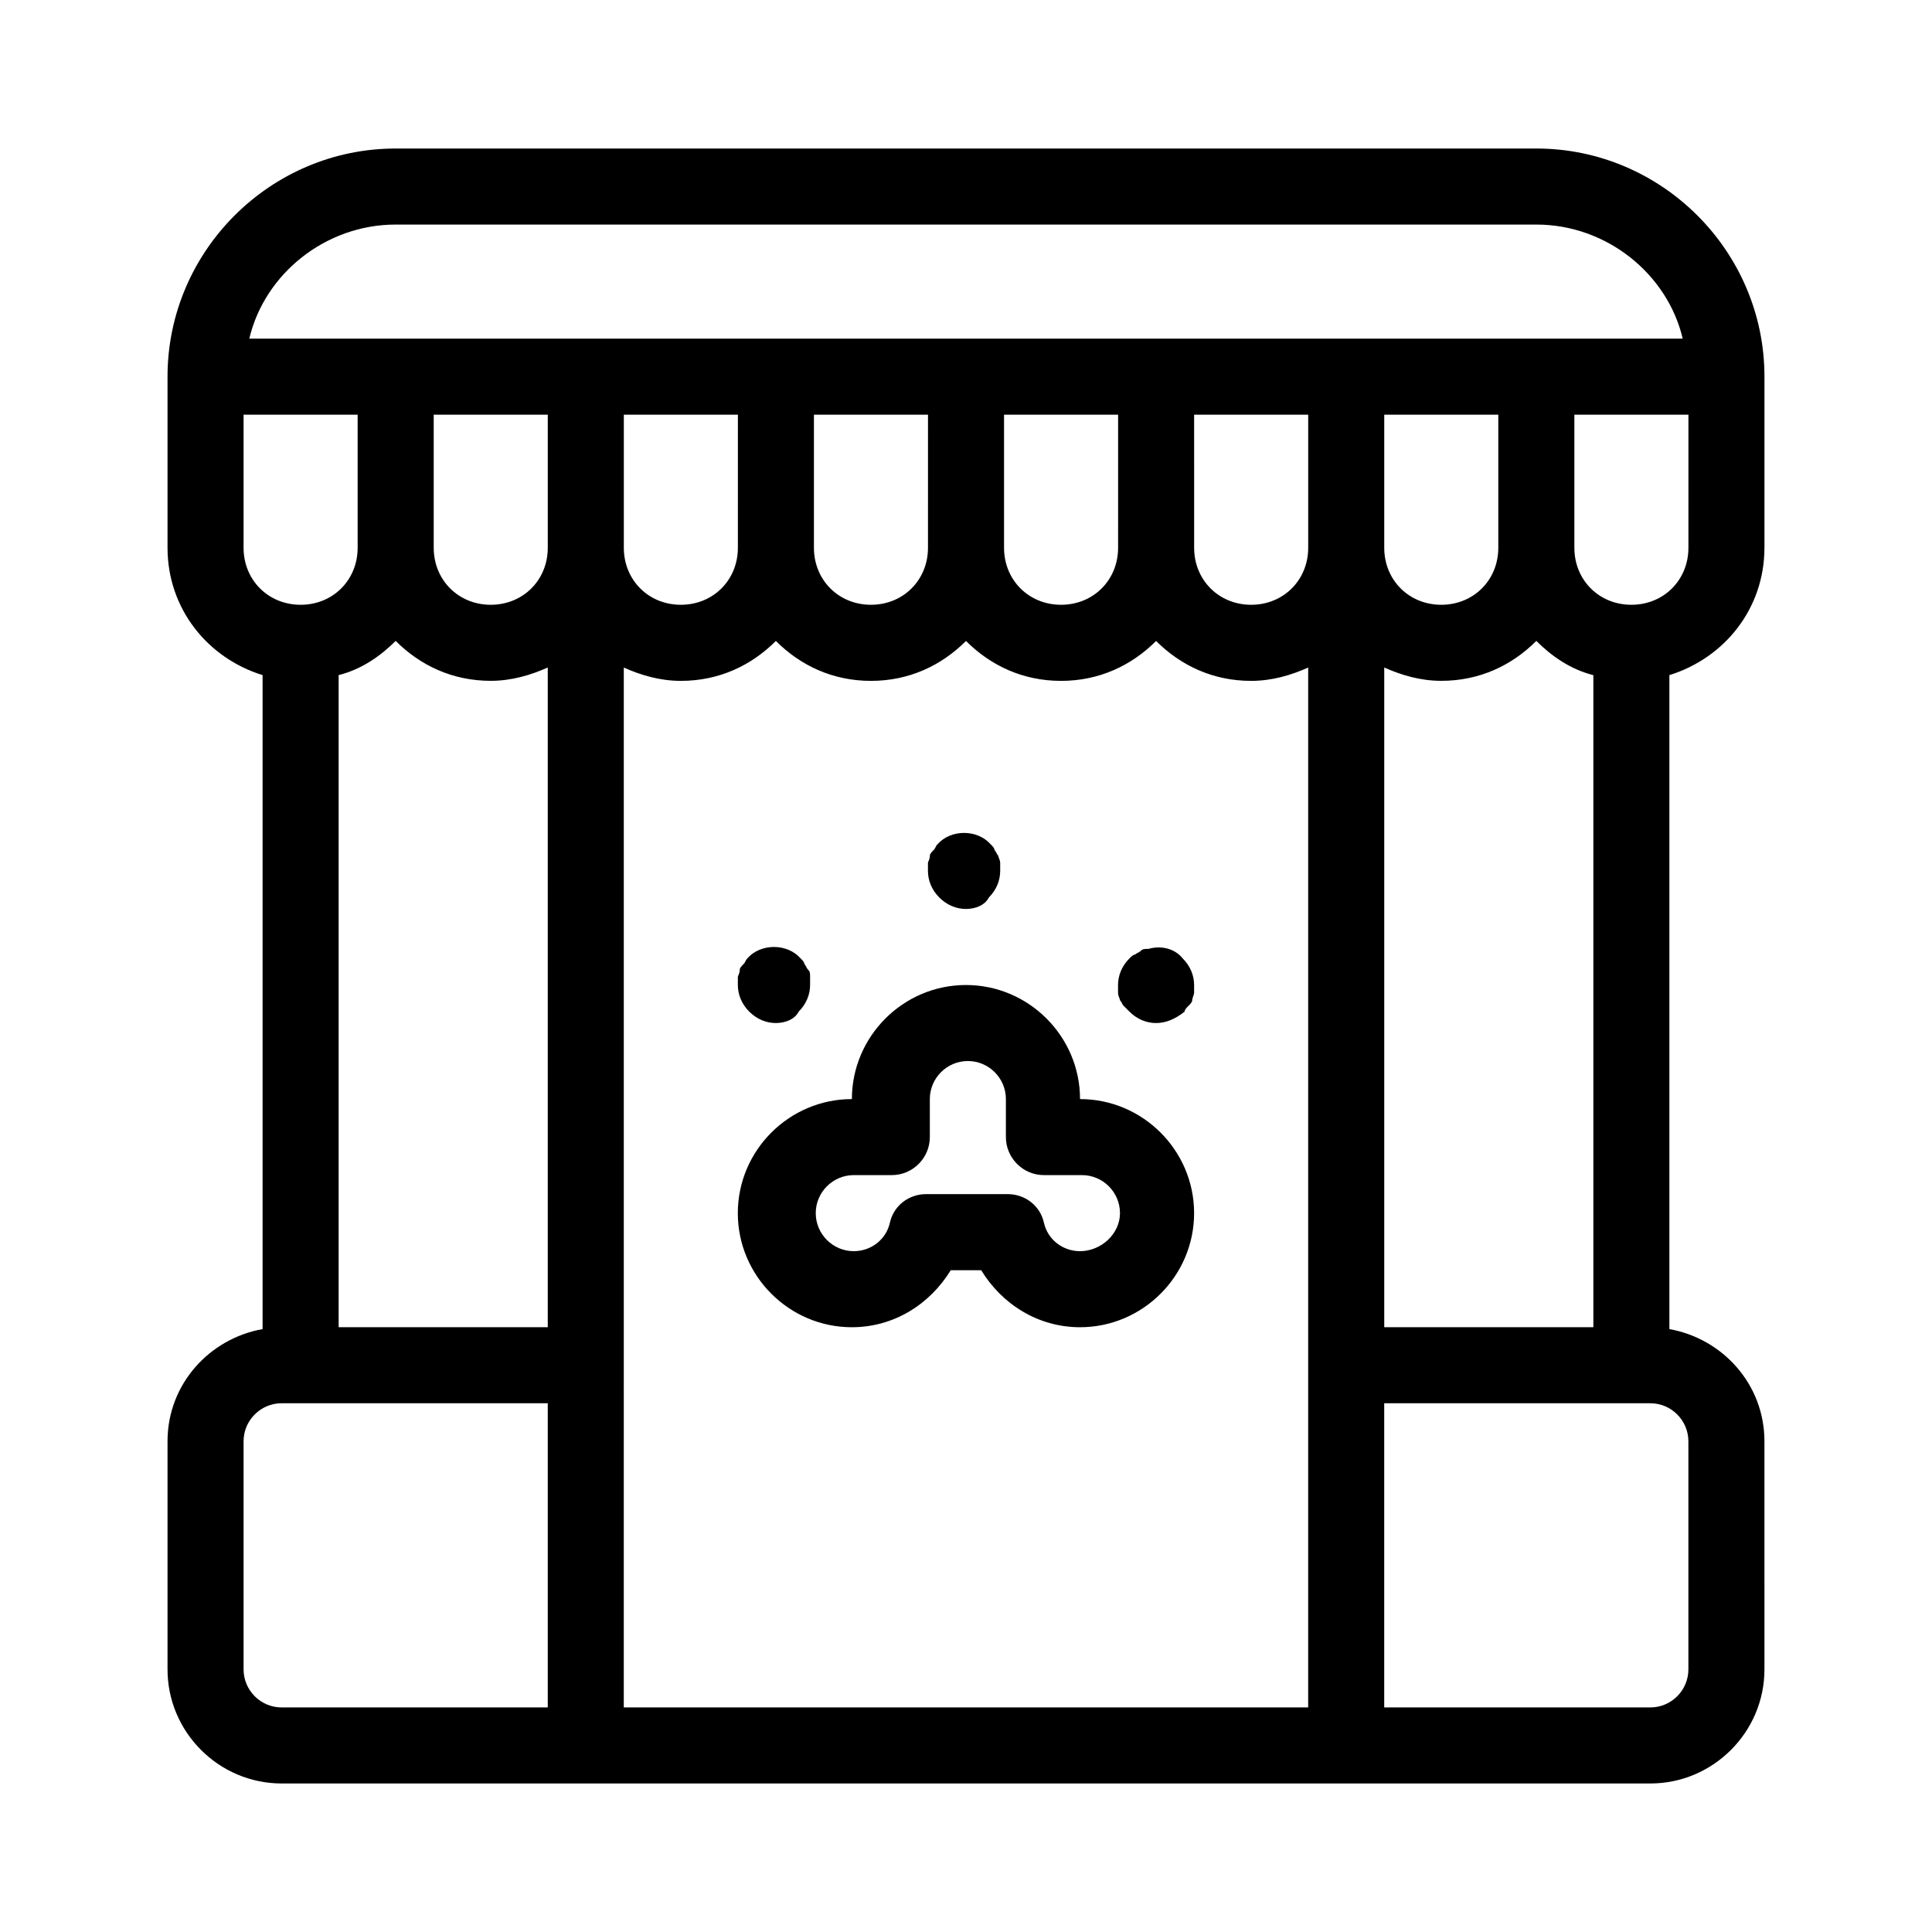 <?xml version="1.0" encoding="UTF-8"?>
<!-- The Best Svg Icon site in the world: iconSvg.co, Visit us! https://iconsvg.co -->
<svg fill="#000000" width="800px" height="800px" version="1.1" viewBox="144 144 512 512" xmlns="http://www.w3.org/2000/svg">
 <path d="m611.6 289.16v-45.344c0-33.25-27.207-60.457-60.457-60.457h-302.29c-33.25 0-60.457 27.207-60.457 60.457v45.344c0 16.121 10.578 29.223 25.191 33.754v173.31c-14.109 2.523-25.191 14.613-25.191 29.727v60.457c0 16.625 13.602 30.23 30.23 30.23h362.74c16.625 0 30.23-13.602 30.23-30.23l-0.004-60.457c0-15.113-11.082-27.207-25.191-29.727v-173.31c14.613-4.531 25.191-17.633 25.191-33.754zm-20.152 0c0 8.566-6.551 15.113-15.113 15.113-8.566 0-15.113-6.551-15.113-15.113v-35.266h30.23zm-80.609 206.56v-174.82c4.535 2.016 9.574 3.527 15.113 3.527 10.078 0 18.641-4.031 25.191-10.578 4.031 4.031 9.07 7.559 15.113 9.07v172.8zm-70.531-206.56c0 8.566-6.551 15.113-15.113 15.113-8.566 0-15.113-6.551-15.113-15.113v-35.266h30.23zm-50.383 0c0 8.566-6.551 15.113-15.113 15.113-8.566 0-15.113-6.551-15.113-15.113v-35.266h30.23zm-50.379 0c0 8.566-6.551 15.113-15.113 15.113-8.566 0-15.113-6.551-15.113-15.113v-35.266h30.23zm-90.688 24.688c6.551 6.551 15.113 10.578 25.191 10.578 5.543 0 10.578-1.512 15.113-3.527v174.82h-55.418v-172.81c6.043-1.512 11.082-5.035 15.113-9.066zm10.078-59.953h30.23v35.266c0 8.566-6.551 15.113-15.113 15.113-8.566 0-15.113-6.551-15.113-15.113zm201.52 0h30.23v35.266c0 8.566-6.551 15.113-15.113 15.113-8.566 0-15.113-6.551-15.113-15.113zm80.609 0v35.266c0 8.566-6.551 15.113-15.113 15.113-8.566 0-15.113-6.551-15.113-15.113v-35.266zm-292.21-50.383h302.29c18.641 0 34.762 13.098 38.793 30.23h-379.87c4.031-17.129 20.152-30.23 38.793-30.23zm-40.305 85.648v-35.266h30.23v35.266c0 8.566-6.551 15.113-15.113 15.113-8.566 0-15.117-6.547-15.117-15.113zm0 297.25v-60.457c0-5.543 4.535-10.078 10.078-10.078h70.535v80.609l-70.535 0.004c-5.543 0-10.078-4.535-10.078-10.078zm100.76-80.609v-184.89c4.535 2.016 9.574 3.527 15.113 3.527 10.078 0 18.641-4.031 25.191-10.578 6.551 6.551 15.113 10.578 25.191 10.578s18.641-4.031 25.191-10.578c6.551 6.551 15.113 10.578 25.191 10.578s18.641-4.031 25.191-10.578c6.551 6.551 15.113 10.578 25.191 10.578 5.543 0 10.578-1.512 15.113-3.527l-0.004 184.89v90.688h-181.37zm282.13 20.152v60.457c0 5.543-4.535 10.078-10.078 10.078h-70.531v-80.609h70.535c5.539 0 10.074 4.535 10.074 10.074zm-161.22-90.684c0-16.625-13.602-30.23-30.23-30.23-16.625 0-30.23 13.602-30.23 30.23-16.625 0-30.23 13.602-30.23 30.23 0 16.625 13.602 30.23 30.23 30.23 11.082 0 20.656-6.047 26.199-15.113h8.062c5.543 9.07 15.113 15.113 26.199 15.113 16.625 0 30.23-13.602 30.23-30.23s-13.605-30.23-30.23-30.23zm0 40.305c-4.535 0-8.566-3.023-9.574-7.559-1.008-4.535-5.039-7.559-9.574-7.559h-21.664c-4.535 0-8.566 3.023-9.574 7.559-1.008 4.535-5.039 7.559-9.574 7.559-5.543 0-10.078-4.535-10.078-10.078 0-5.543 4.535-10.078 10.078-10.078h10.078c5.543 0 10.078-4.535 10.078-10.078v-10.078c0-5.543 4.535-10.078 10.078-10.078s10.078 4.535 10.078 10.078v10.078c0 5.543 4.535 10.078 10.078 10.078h10.078c5.543 0 10.078 4.535 10.078 10.078-0.004 5.543-5.043 10.078-10.586 10.078zm-37.281-93.707c-2.016-2.016-3.023-4.535-3.023-7.055v-2.016c0-0.504 0.504-1.008 0.504-2.016 0-0.504 0.504-1.008 1.008-1.512s0.504-1.008 1.008-1.512c3.527-4.031 10.578-4.031 14.105 0 0.504 0.504 1.008 1.008 1.008 1.512 0.504 0.504 0.504 1.008 1.008 1.512 0 0.504 0.504 1.008 0.504 2.016v2.016c0 2.519-1.008 5.039-3.023 7.055-1.008 2.012-3.527 3.019-6.043 3.019-2.519 0-5.039-1.008-7.055-3.019zm64.488 16.121c2.016 2.016 3.023 4.531 3.023 7.051v2.016c0 0.504-0.504 1.512-0.504 2.016s-0.504 1.008-1.008 1.512c-0.504 0.504-1.008 1.008-1.008 1.512-2.519 2.016-5.039 3.023-7.559 3.023-2.519 0-5.039-1.008-7.055-3.023-0.504-0.504-1.008-1.008-1.512-1.512s-0.504-1.008-1.008-1.512c0-0.504-0.504-1.008-0.504-2.016v-2.016c0-2.519 1.008-5.039 3.023-7.055 0.504-0.504 1.008-1.008 1.512-1.008 0.504-0.504 1.008-0.504 1.512-1.008s1.008-0.504 2.016-0.504c3.527-1.004 7.055 0.004 9.07 2.523zm-114.87 14.105c-2.012-2.016-3.019-4.535-3.019-7.055v-2.016c0-0.504 0.504-1.008 0.504-2.016 0-0.504 0.504-1.008 1.008-1.512 0.504-0.504 0.504-1.008 1.008-1.512 3.527-4.031 10.578-4.031 14.105 0 0.504 0.504 1.008 1.008 1.008 1.512 0.504 0.504 0.504 1.008 1.008 1.512s0.504 1.008 0.504 2.016v2.016c0 2.519-1.008 5.039-3.023 7.055-1.008 2.016-3.527 3.023-6.047 3.023-2.519 0-5.039-1.008-7.055-3.023z"/>
</svg>